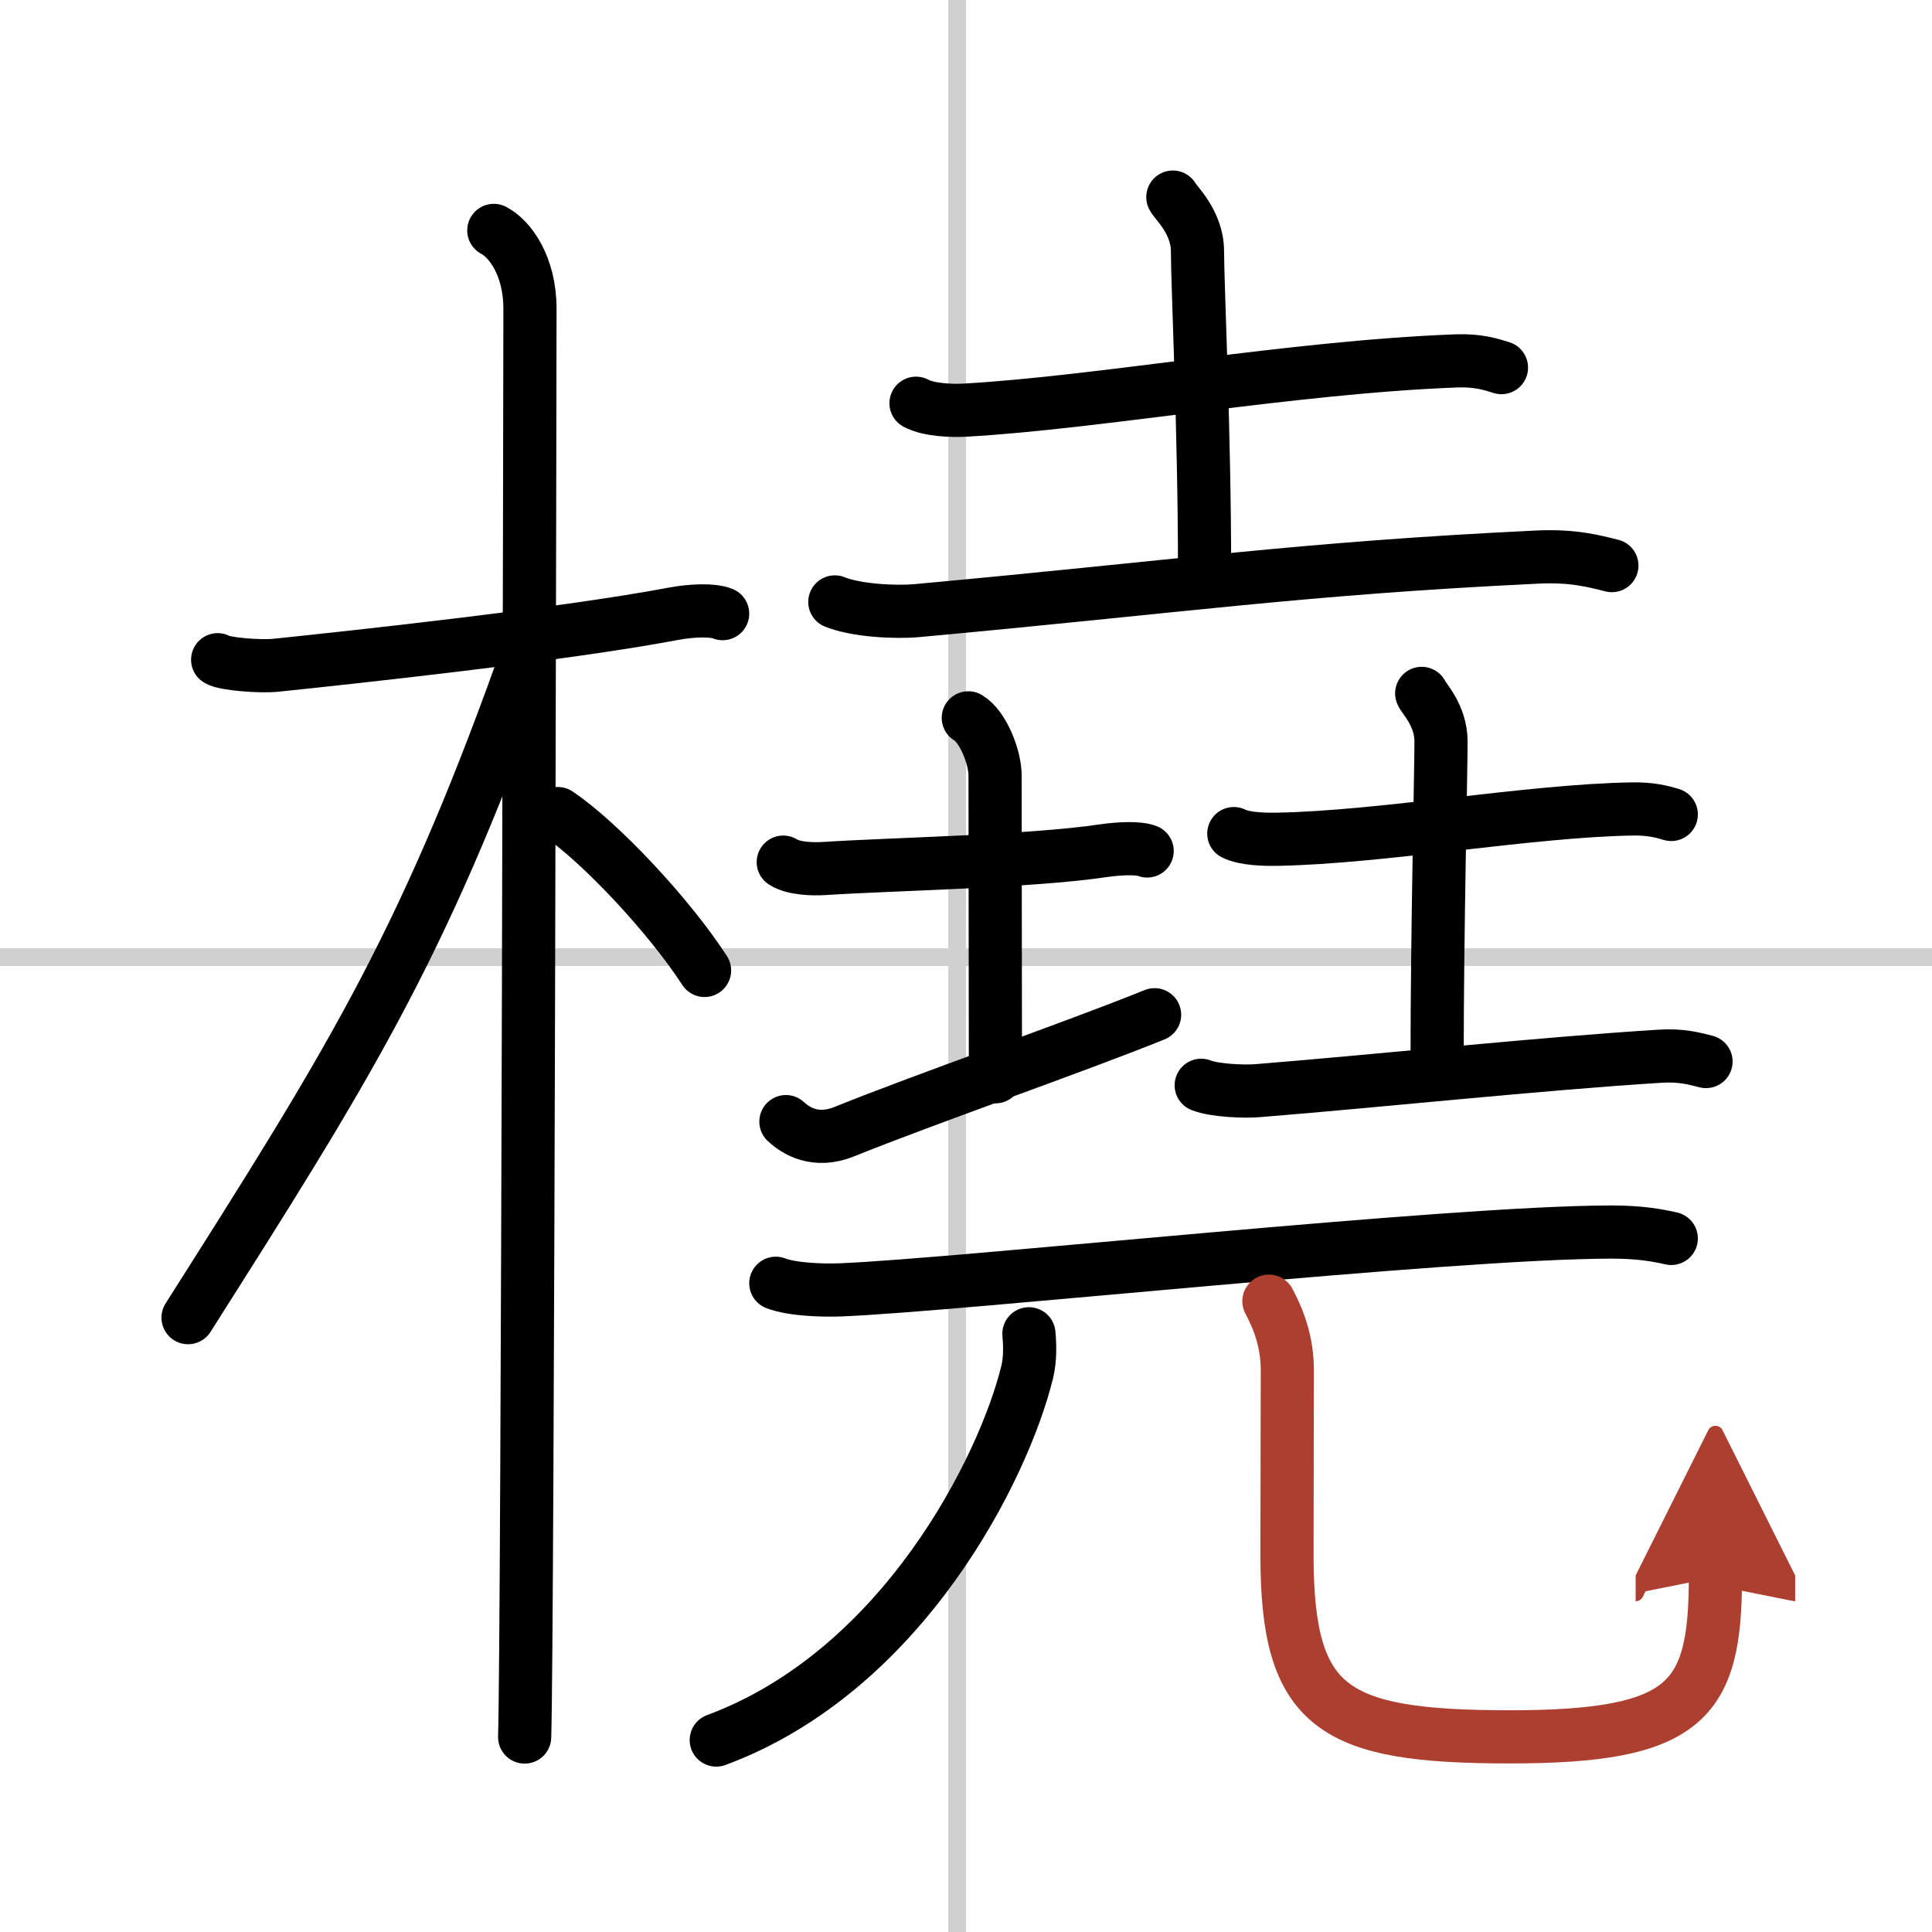 <svg width="400" height="400" viewBox="0 0 109 109" xmlns="http://www.w3.org/2000/svg"><defs><marker id="a" markerWidth="4" orient="auto" refX="1" refY="5" viewBox="0 0 10 10"><polyline points="0 0 10 5 0 10 1 5" fill="#ad3f31" stroke="#ad3f31"/></marker></defs><g fill="none" stroke="#000" stroke-linecap="round" stroke-linejoin="round" stroke-width="3"><rect width="100%" height="100%" fill="#fff" stroke="#fff"/><line x1="54" x2="54" y2="109" stroke="#d0d0d0" stroke-width="1"/><line x2="109" y1="54" y2="54" stroke="#d0d0d0" stroke-width="1"/><path d="m12.28 37.22c0.35 0.24 2.39 0.41 3.31 0.31 3.94-0.41 16.12-1.71 22.45-2.91 0.92-0.17 2.15-0.24 2.73 0"/><path d="m27.86 13c0.91 0.47 2.04 2 2.04 4.42 0 0.95-0.12 74.75-0.3 80.58"/><path d="m29.44 37.78c-5.7 15.91-10 22.63-18.83 36.56"/><path d="m31.47 45.9c2.37 1.59 6.28 5.76 8.28 8.85"/><path d="m51.68 22.75c0.72 0.39 2.04 0.43 2.76 0.39 7.62-0.43 18.45-2.43 27.75-2.78 1.2-0.04 1.92 0.19 2.52 0.38"/><path d="m66.17 11.12c0.1 0.26 1.39 1.38 1.39 3.06 0 1.89 0.4 10.16 0.4 18.02"/><path d="m47.1 33.96c1.21 0.49 3.42 0.6 4.63 0.49 14.94-1.37 21.63-2.38 34.99-3.02 2.01-0.1 3.22 0.23 4.22 0.48"/><path d="m44.19 48.64c0.58 0.38 1.72 0.4 2.31 0.36 3.84-0.25 11.61-0.39 15.72-1 0.96-0.14 2.02-0.18 2.5 0.01"/><path d="m54.63 40.5c0.84 0.5 1.51 2.23 1.51 3.25 0 6.25 0.02 10.75 0.02 17"/><path d="m44.34 63.28c0.55 0.51 1.66 1.23 3.31 0.56 4.6-1.86 12.89-4.73 17.49-6.59"/><path d="m69.61 47.03c0.64 0.32 1.81 0.33 2.45 0.32 5.93-0.11 14.2-1.61 20-1.71 1.06-0.02 1.7 0.15 2.23 0.31"/><path d="m80.21 39.12c0.07 0.23 1.09 1.22 1.09 2.71 0 1.67-0.22 10.92-0.22 17.88"/><path d="M67.77,61.23c0.74,0.3,2.48,0.37,3.22,0.3C77.6,61,87.02,60,93.66,59.59c1.23-0.08,1.98,0.15,2.59,0.3"/><path d="m43.77 72.4c0.96 0.37 2.73 0.41 3.69 0.37 6.71-0.27 34.31-3.26 43.46-3.26 1.6 0 2.57 0.18 3.37 0.36"/><path d="m58.05 75.25c0.05 0.54 0.09 1.39-0.1 2.17-1.31 5.35-6.99 16.84-17.54 20.75"/><path d="m71.59 73.41c0.56 1.06 1.04 2.3 1.04 3.93 0 2.18-0.02 5.45-0.02 10.4 0 8.67 2.58 10.25 12.57 10.25s11.6-2.02 11.6-9" marker-end="url(#a)" stroke="#ad3f31"/></g></svg>
